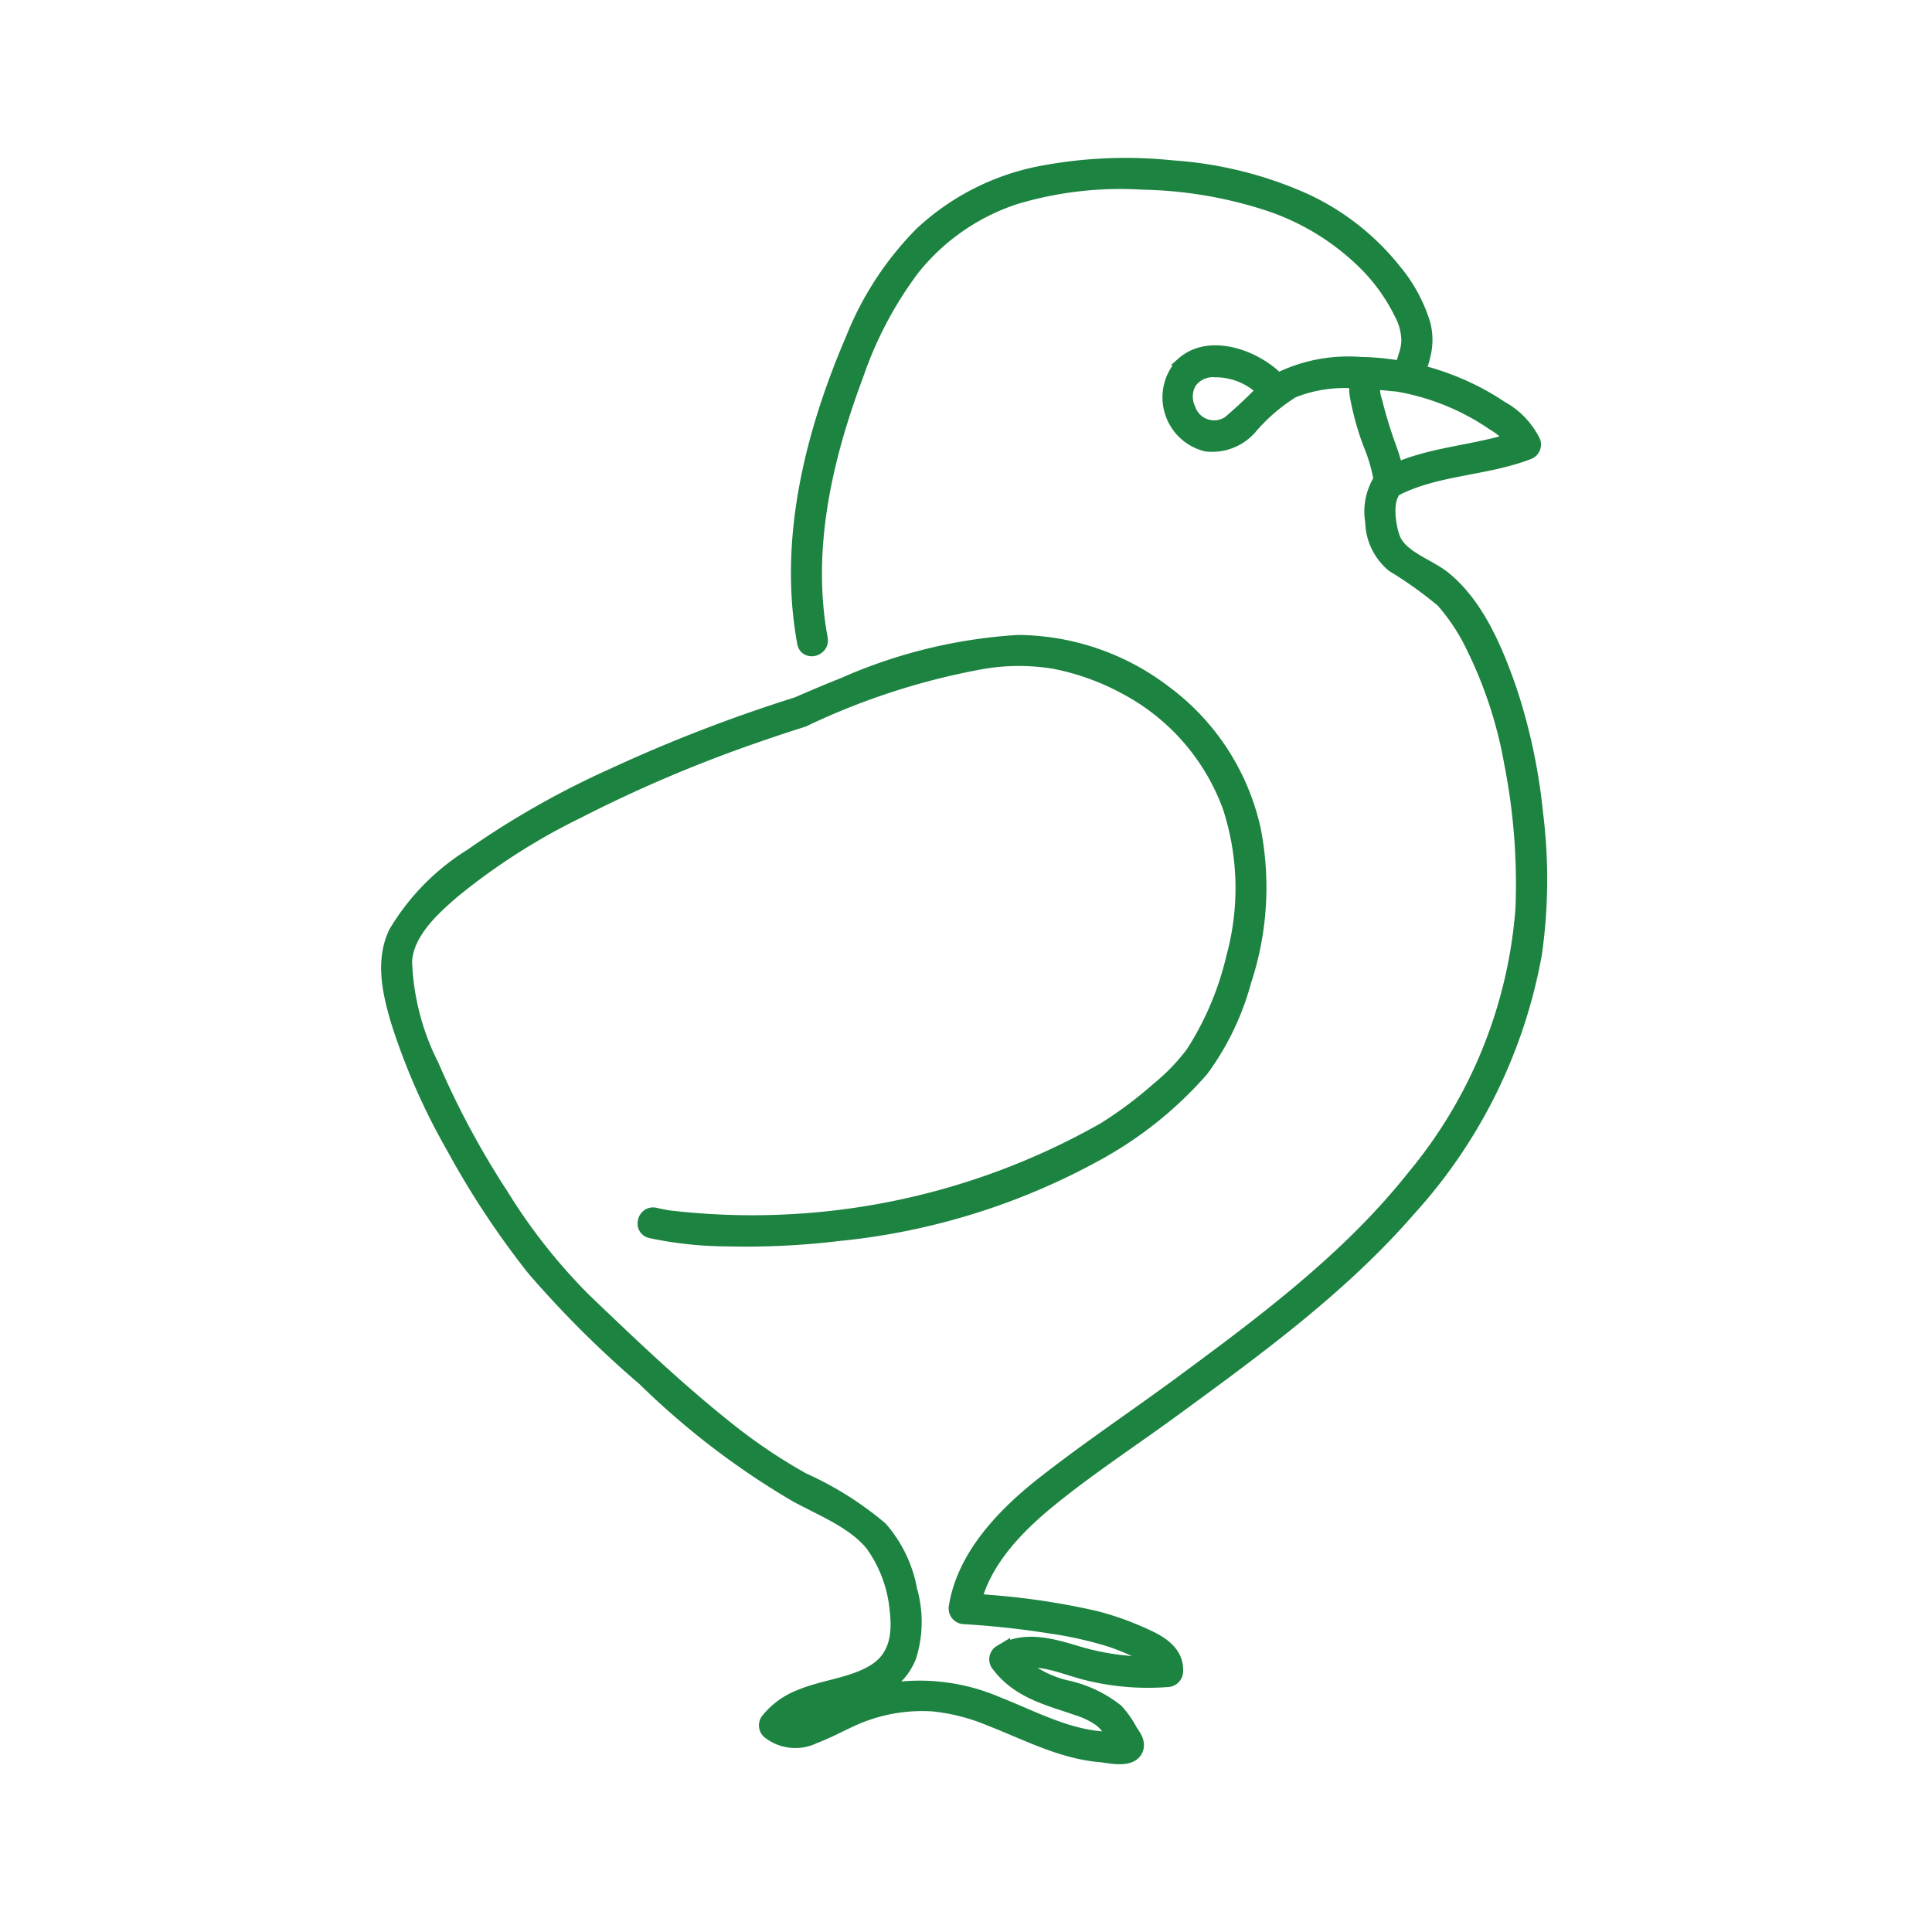 <?xml version="1.0" encoding="UTF-8"?> <svg xmlns="http://www.w3.org/2000/svg" xmlns:xlink="http://www.w3.org/1999/xlink" width="110" height="110" viewBox="0 0 110 110"><defs><clipPath id="clip-path"><rect id="Rettangolo_542" data-name="Rettangolo 542" width="110" height="110" transform="translate(1463 3584)" fill="none" stroke="#707070" stroke-width="1"></rect></clipPath></defs><g id="Prodotti" transform="translate(-1463 -3584)" clip-path="url(#clip-path)"><path id="Tracciato_8768" data-name="Tracciato 8768" d="M776.507,96.8A32.718,32.718,0,0,0,775,89.741c-.774-2.208-1.817-4.735-3.678-6.257-.92-.751-2.554-1.188-2.968-2.392-.254-.739-.474-2.206.151-2.84,2.356-1.232,5.136-1.162,7.6-2.1a.391.391,0,0,0,.269-.475,4.3,4.3,0,0,0-1.818-1.9,14.208,14.208,0,0,0-2.463-1.325,14.851,14.851,0,0,0-2.332-.761,5.154,5.154,0,0,0,.338-1.012,3.468,3.468,0,0,0,0-1.721,8.633,8.633,0,0,0-1.625-3,13.954,13.954,0,0,0-5.173-4.034,22,22,0,0,0-7.422-1.825,25.517,25.517,0,0,0-7.663.36,13.7,13.7,0,0,0-6.528,3.385,17.841,17.841,0,0,0-3.907,5.979c-2.3,5.355-3.825,11.408-2.745,17.235.09.488.835.281.744-.205-.946-5.113.258-10.333,2.06-15.12a21.841,21.841,0,0,1,3.222-6.067,12.5,12.5,0,0,1,5.88-4.06,20.939,20.939,0,0,1,7.254-.836,24.636,24.636,0,0,1,7.27,1.237,14.242,14.242,0,0,1,5.672,3.571A10.736,10.736,0,0,1,769,68.236a3.477,3.477,0,0,1,.435,1.719,3.083,3.083,0,0,1-.17.805,5.517,5.517,0,0,1-.234.682.368.368,0,0,1-.2.061,14.821,14.821,0,0,0-2.247-.211,8.818,8.818,0,0,0-4.7.946c-1.189-1.291-3.8-2.317-5.314-.976a2.661,2.661,0,0,0,1.272,4.415,2.761,2.761,0,0,0,2.414-.936,10.438,10.438,0,0,1,2.44-2.1,8.09,8.09,0,0,1,3.3-.572c.172,0,.343,0,.515,0a2.583,2.583,0,0,0,0,.981,15.605,15.605,0,0,0,.728,2.624,9.8,9.8,0,0,1,.623,2.122,3.3,3.3,0,0,0-.484,2.368,3.207,3.207,0,0,0,1.152,2.407,23.14,23.14,0,0,1,2.831,2.025,11.536,11.536,0,0,1,1.793,2.742,24.672,24.672,0,0,1,2.129,6.535,35.749,35.749,0,0,1,.65,8.337,27.17,27.17,0,0,1-6.211,15.334c-3.664,4.628-8.514,8.254-13.233,11.733-2.612,1.927-5.327,3.736-7.879,5.741-2.192,1.722-4.476,4.07-4.939,6.936a.394.394,0,0,0,.372.489c1.642.1,3.286.275,4.909.533a22.249,22.249,0,0,1,3.5.786,15.3,15.3,0,0,1,1.6.659c.422.195.954.429,1.13.863a14.455,14.455,0,0,1-4.786-.619c-1.376-.41-2.912-.866-4.233-.053a.39.39,0,0,0-.139.528c1.142,1.57,2.863,1.94,4.593,2.54a4.733,4.733,0,0,1,1.234.615,2.908,2.908,0,0,1,.813,1.014c.026.045.1.193.179.309h-.062c-.382-.033-.768-.052-1.149-.094-2.009-.222-3.842-1.211-5.7-1.942a11.073,11.073,0,0,0-5.94-.818,12.009,12.009,0,0,0-3.373,1.106c-.735.361-1.933,1.158-2.8.778,1.962-1.865,5.9-1,7.02-3.929a6.464,6.464,0,0,0,.029-3.711,7.157,7.157,0,0,0-1.658-3.448,18.626,18.626,0,0,0-4.376-2.745,31.482,31.482,0,0,1-4.506-3.056c-2.789-2.231-5.4-4.725-7.976-7.193a32.854,32.854,0,0,1-4.737-6,48.752,48.752,0,0,1-3.966-7.388,14.308,14.308,0,0,1-1.538-5.959c.082-1.673,1.557-3.034,2.739-4.051a36.537,36.537,0,0,1,7.122-4.57,78.308,78.308,0,0,1,10.086-4.3q1.359-.476,2.733-.91a.408.408,0,0,0,.082-.036l.011,0A40.245,40.245,0,0,1,745,88.078a12.432,12.432,0,0,1,4.2-.021,14.26,14.26,0,0,1,4.169,1.516,12.633,12.633,0,0,1,5.9,6.855,15.027,15.027,0,0,1,.191,8.578,17.455,17.455,0,0,1-2.318,5.48,11.735,11.735,0,0,1-1.97,2.052,23.779,23.779,0,0,1-3.085,2.31,40.7,40.7,0,0,1-24.9,5.031c-.254-.042-.506-.092-.757-.151-.483-.115-.689.629-.205.745a21.209,21.209,0,0,0,4.277.462,43.993,43.993,0,0,0,6.351-.3,38.18,38.18,0,0,0,14.695-4.558,21.731,21.731,0,0,0,5.938-4.76,15.063,15.063,0,0,0,2.411-5.011,16.9,16.9,0,0,0,.538-8.588,13.2,13.2,0,0,0-5.032-7.749,13.8,13.8,0,0,0-8.292-2.846,28.772,28.772,0,0,0-9.9,2.421c-.883.349-1.758.72-2.626,1.1a87.231,87.231,0,0,0-10.536,4.075,49.242,49.242,0,0,0-8.018,4.554,12.874,12.874,0,0,0-4.262,4.337c-.758,1.554-.349,3.36.12,4.941a36.647,36.647,0,0,0,3.146,7.169,48.731,48.731,0,0,0,4.568,6.921,58.773,58.773,0,0,0,6.3,6.273,44.334,44.334,0,0,0,8.627,6.6c1.451.791,3.277,1.5,4.351,2.811a7.666,7.666,0,0,1,1.425,3.859c.164,1.392-.042,2.729-1.322,3.518-1.3.8-2.871.88-4.259,1.464a4.278,4.278,0,0,0-1.755,1.268.394.394,0,0,0,0,.546,2.326,2.326,0,0,0,2.5.272c1.076-.4,2.039-1.018,3.137-1.369a9.728,9.728,0,0,1,3.654-.472,11.5,11.5,0,0,1,3.311.845c2.036.788,4.009,1.855,6.22,2.047.507.044,1.761.369,1.967-.32.1-.345-.168-.663-.338-.929a5.169,5.169,0,0,0-.771-1.1,6.792,6.792,0,0,0-2.845-1.328,6.167,6.167,0,0,1-2.845-1.554c1.246-.463,2.693.2,3.912.526a14.3,14.3,0,0,0,4.753.426.4.4,0,0,0,.386-.386c.06-1.115-1-1.641-1.874-2.024a16.126,16.126,0,0,0-2.664-.936,40.884,40.884,0,0,0-5.975-.9q-.5-.045-.993-.08c.571-2.41,2.479-4.375,4.342-5.893,2.27-1.85,4.753-3.467,7.116-5.2,4.676-3.42,9.5-6.937,13.317-11.336a29.24,29.24,0,0,0,7.163-14.519A30.015,30.015,0,0,0,776.507,96.8ZM759.2,74.615a1.627,1.627,0,0,1-2.46-.794,1.749,1.749,0,0,1,.061-1.652,1.715,1.715,0,0,1,1.541-.717,4,4,0,0,1,2.9,1.238A26.446,26.446,0,0,1,759.2,74.615Zm8.038-2.312c.087-.193.415-.13.637-.115s.51.062.786.071c.183.03.365.064.546.1a14.029,14.029,0,0,1,3.44,1.2,13.82,13.82,0,0,1,1.578.933,4.4,4.4,0,0,1,1.229,1.07c-2.256.754-4.706.82-6.882,1.8a12.688,12.688,0,0,0-.445-1.467,25.883,25.883,0,0,1-.779-2.564A2.17,2.17,0,0,1,767.243,72.3Z" transform="translate(773.851 3533.529)" fill="#1d8341" stroke="#1d8341" stroke-width="1"></path></g></svg> 